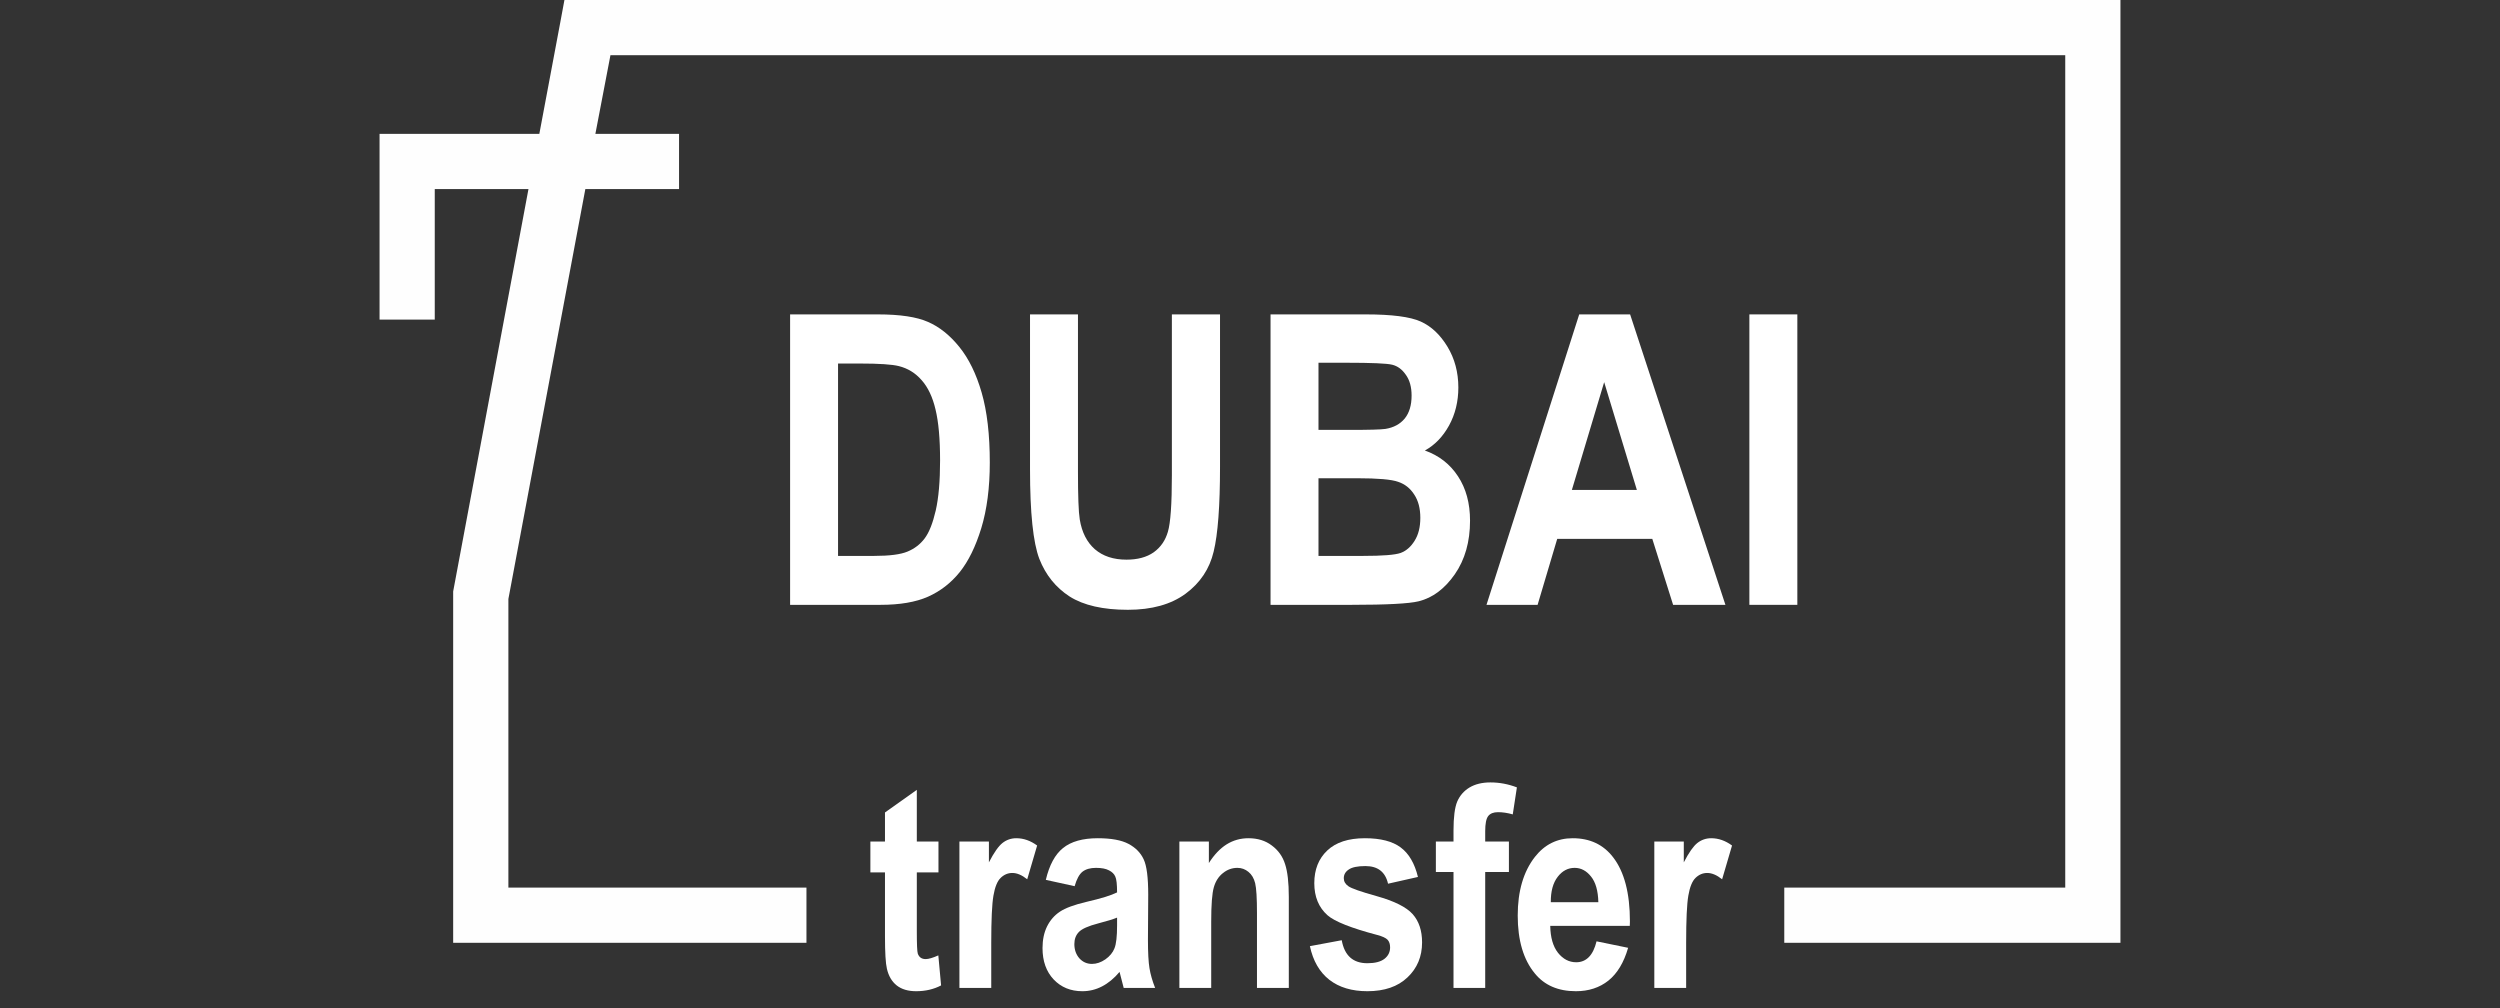<svg width="124" height="50" viewBox="0 0 124 50" fill="none" xmlns="http://www.w3.org/2000/svg">
<rect x="0" y="0" width="124" height="50" fill="#333333" stroke="none"/>
<g clip-path="url(#clip0_2006_14)">
<g clip-path="url(#clip1_2006_14)">
<path d="M33.681 9.378H29.033L25.216 29.709V44.025L40 44.025V46.764L23.846 46.764H22.477V45.394V29.585V29.502V29.336L26.212 9.378H21.564V15.851H18.826V8.008V6.639H20.195H26.751L27.788 1.12L27.996 0H29.116H103.805H105.174V1.369V45.394V46.764H103.805L88.5 46.764V44.025L102.436 44.025V2.739H30.278L29.531 6.639H33.681V9.378Z" fill="#FEFEFE"/>
<path d="M86.769 30V15.594H89.148V30H86.769Z" fill="white"/>
<path d="M85.581 30H82.986L81.954 26.728H77.238L76.265 30H73.73L78.329 15.594H80.854L85.581 30ZM81.188 24.3L79.567 18.955L77.965 24.3H81.188Z" fill="white"/>
<path d="M63.019 15.594H67.745C69.036 15.594 69.943 15.712 70.467 15.948C70.991 16.184 71.433 16.6 71.794 17.196C72.154 17.792 72.334 18.467 72.334 19.22C72.334 19.915 72.18 20.544 71.872 21.107C71.564 21.664 71.165 22.076 70.674 22.345C71.374 22.594 71.921 23.02 72.315 23.622C72.714 24.225 72.914 24.959 72.914 25.824C72.914 26.872 72.662 27.759 72.157 28.487C71.653 29.207 71.057 29.653 70.369 29.823C69.891 29.941 68.78 30 67.038 30H63.019V15.594ZM65.397 17.992V21.323H66.969C67.912 21.323 68.495 21.307 68.718 21.274C69.124 21.208 69.442 21.038 69.671 20.763C69.9 20.481 70.015 20.101 70.015 19.623C70.015 19.197 69.92 18.853 69.73 18.591C69.547 18.323 69.321 18.156 69.052 18.09C68.79 18.025 68.03 17.992 66.772 17.992H65.397ZM65.397 23.721V27.573H67.608C68.577 27.573 69.2 27.524 69.475 27.425C69.75 27.321 69.979 27.121 70.162 26.826C70.353 26.525 70.448 26.145 70.448 25.686C70.448 25.214 70.346 24.828 70.143 24.526C69.946 24.219 69.681 24.009 69.347 23.898C69.019 23.78 68.345 23.721 67.323 23.721H65.397Z" fill="white"/>
<path d="M51.089 15.594H53.467V23.396C53.467 24.608 53.496 25.398 53.556 25.765C53.66 26.4 53.909 26.892 54.302 27.239C54.702 27.586 55.226 27.759 55.875 27.759C56.425 27.759 56.874 27.638 57.221 27.396C57.568 27.147 57.804 26.806 57.928 26.374C58.059 25.935 58.125 24.998 58.125 23.564V15.594H60.513V23.161C60.513 25.093 60.408 26.492 60.198 27.357C59.995 28.215 59.53 28.913 58.803 29.45C58.082 29.98 57.129 30.246 55.943 30.246C54.712 30.246 53.749 30.026 53.054 29.587C52.367 29.142 51.865 28.52 51.551 27.72C51.243 26.914 51.089 25.434 51.089 23.279V15.594Z" fill="white"/>
<path d="M39.189 15.594H43.542C44.643 15.594 45.471 15.719 46.028 15.967C46.592 16.21 47.109 16.623 47.581 17.206C48.053 17.789 48.423 18.545 48.691 19.476C48.96 20.406 49.094 21.562 49.094 22.945C49.094 24.189 48.953 25.273 48.672 26.197C48.39 27.114 48.033 27.841 47.601 28.379C47.168 28.916 46.644 29.322 46.028 29.597C45.419 29.866 44.633 30 43.67 30H39.189V15.594ZM41.567 18.031V27.573H43.355C44.122 27.573 44.675 27.501 45.016 27.357C45.363 27.212 45.645 26.996 45.861 26.708C46.084 26.413 46.267 25.951 46.412 25.323C46.556 24.694 46.628 23.865 46.628 22.836C46.628 21.768 46.552 20.927 46.402 20.311C46.258 19.695 46.028 19.21 45.714 18.857C45.406 18.503 45.029 18.27 44.584 18.159C44.25 18.074 43.604 18.031 42.648 18.031H41.567Z" fill="white"/>
<path d="M83.633 49H82.054V41.74H83.516V42.773C83.767 42.289 83.99 41.97 84.186 41.815C84.387 41.656 84.617 41.576 84.877 41.576C85.237 41.576 85.581 41.697 85.909 41.938L85.417 43.613C85.157 43.404 84.911 43.299 84.679 43.299C84.46 43.299 84.266 43.381 84.097 43.545C83.933 43.704 83.815 43.996 83.742 44.42C83.669 44.844 83.633 45.623 83.633 46.758V49Z" fill="white"/>
<path d="M79.189 46.69L80.755 47.011C80.545 47.74 80.219 48.282 79.777 48.638C79.335 48.989 78.797 49.164 78.164 49.164C77.284 49.164 76.605 48.87 76.127 48.282C75.562 47.599 75.279 46.642 75.279 45.411C75.279 44.199 75.564 43.228 76.134 42.499C76.617 41.884 77.241 41.576 78.007 41.576C78.859 41.576 79.527 41.891 80.01 42.52C80.566 43.24 80.844 44.301 80.844 45.705L80.837 45.924H76.892C76.902 46.498 77.029 46.942 77.275 47.257C77.526 47.571 77.827 47.728 78.178 47.728C78.683 47.728 79.021 47.382 79.189 46.69ZM79.278 44.748C79.264 44.183 79.144 43.759 78.916 43.477C78.688 43.19 78.417 43.046 78.102 43.046C77.77 43.046 77.49 43.194 77.262 43.49C77.029 43.791 76.915 44.21 76.92 44.748H79.278Z" fill="white"/>
<path d="M71.219 41.74H72.094V41.193C72.094 40.533 72.155 40.054 72.278 39.758C72.406 39.462 72.609 39.229 72.887 39.06C73.169 38.892 73.516 38.808 73.926 38.808C74.372 38.808 74.81 38.89 75.238 39.054L75.033 40.394C74.778 40.321 74.534 40.284 74.302 40.284C74.078 40.284 73.916 40.348 73.816 40.476C73.716 40.603 73.666 40.854 73.666 41.227V41.74H74.842V43.251H73.666V49H72.094V43.251H71.219V41.74Z" fill="white"/>
<path d="M64.971 46.929L66.55 46.635C66.686 47.396 67.11 47.776 67.821 47.776C68.199 47.776 68.482 47.703 68.669 47.558C68.856 47.412 68.949 47.223 68.949 46.99C68.949 46.831 68.908 46.705 68.826 46.614C68.74 46.523 68.569 46.443 68.313 46.375C67.019 46.033 66.197 45.707 65.846 45.398C65.408 45.01 65.189 44.479 65.189 43.805C65.189 43.13 65.403 42.59 65.832 42.185C66.26 41.779 66.882 41.576 67.698 41.576C68.477 41.576 69.07 41.729 69.475 42.034C69.881 42.335 70.166 42.823 70.33 43.497L68.847 43.832C68.714 43.249 68.341 42.957 67.725 42.957C67.338 42.957 67.062 43.014 66.898 43.128C66.734 43.237 66.652 43.381 66.652 43.559C66.652 43.718 66.727 43.85 66.878 43.955C67.028 44.065 67.495 44.228 68.279 44.447C69.159 44.693 69.756 44.992 70.07 45.343C70.38 45.694 70.535 46.161 70.535 46.744C70.535 47.446 70.293 48.025 69.81 48.48C69.332 48.936 68.669 49.164 67.821 49.164C67.051 49.164 66.422 48.975 65.934 48.597C65.447 48.214 65.126 47.658 64.971 46.929Z" fill="white"/>
<path d="M63.925 49H62.346V45.295C62.346 44.552 62.316 44.058 62.257 43.812C62.197 43.565 62.086 43.376 61.922 43.244C61.762 43.112 61.58 43.046 61.375 43.046C61.111 43.046 60.871 43.133 60.657 43.306C60.443 43.474 60.292 43.709 60.206 44.01C60.119 44.31 60.076 44.878 60.076 45.712V49H58.497V41.74H59.96V42.807C60.22 42.397 60.511 42.089 60.835 41.884C61.163 41.679 61.525 41.576 61.922 41.576C62.382 41.576 62.769 41.697 63.084 41.938C63.403 42.175 63.622 42.483 63.74 42.861C63.863 43.235 63.925 43.777 63.925 44.488V49Z" fill="white"/>
<path d="M53.302 43.955L51.873 43.641C52.046 42.907 52.331 42.38 52.727 42.062C53.129 41.738 53.703 41.576 54.45 41.576C55.115 41.576 55.624 41.67 55.974 41.856C56.325 42.043 56.576 42.298 56.726 42.622C56.877 42.941 56.952 43.524 56.952 44.372L56.938 46.614C56.938 47.243 56.963 47.713 57.014 48.023C57.064 48.328 57.157 48.654 57.294 49H55.735L55.53 48.207C55.261 48.526 54.972 48.765 54.662 48.925C54.357 49.084 54.031 49.164 53.684 49.164C53.106 49.164 52.632 48.97 52.263 48.583C51.893 48.191 51.709 47.672 51.709 47.024C51.709 46.614 51.784 46.257 51.934 45.951C52.085 45.646 52.297 45.402 52.57 45.22C52.844 45.037 53.281 44.876 53.883 44.734C54.612 44.566 55.12 44.408 55.407 44.263C55.407 43.862 55.377 43.6 55.318 43.477C55.264 43.349 55.159 43.246 55.004 43.169C54.853 43.087 54.639 43.046 54.361 43.046C54.079 43.046 53.855 43.11 53.691 43.237C53.532 43.365 53.402 43.604 53.302 43.955ZM55.407 45.514C55.207 45.596 54.894 45.691 54.471 45.801C53.983 45.928 53.664 46.07 53.514 46.225C53.363 46.38 53.288 46.58 53.288 46.826C53.288 47.104 53.37 47.339 53.534 47.53C53.703 47.717 53.912 47.81 54.163 47.81C54.386 47.81 54.607 47.735 54.826 47.585C55.045 47.43 55.195 47.248 55.277 47.038C55.364 46.828 55.407 46.448 55.407 45.897V45.514Z" fill="white"/>
<path d="M49.166 49H47.587V41.74H49.05V42.773C49.3 42.289 49.524 41.97 49.72 41.815C49.92 41.656 50.15 41.576 50.41 41.576C50.77 41.576 51.114 41.697 51.442 41.938L50.95 43.613C50.69 43.404 50.444 43.299 50.212 43.299C49.993 43.299 49.799 43.381 49.631 43.545C49.467 43.704 49.348 43.996 49.275 44.42C49.202 44.844 49.166 45.623 49.166 46.758V49Z" fill="white"/>
<path d="M46.548 41.74V43.272H45.474V46.197C45.474 46.831 45.49 47.198 45.522 47.298C45.586 47.48 45.716 47.571 45.912 47.571C46.058 47.571 46.267 47.51 46.541 47.387L46.678 48.877C46.313 49.068 45.901 49.164 45.44 49.164C45.039 49.164 44.718 49.068 44.476 48.877C44.235 48.685 44.073 48.41 43.991 48.05C43.927 47.785 43.895 47.248 43.895 46.437V43.272H43.171V41.74H43.895V40.298L45.474 39.177V41.74H46.548Z" fill="white"/>
</g>
</g>
<defs>
<clipPath id="clip0_2006_14">
<rect width="124" height="50" fill="white"/>
</clipPath>
<clipPath id="clip1_2006_14">
<rect width="86.374" height="50" fill="white" transform="translate(18.813)"/>
</clipPath>
</defs>
</svg>
